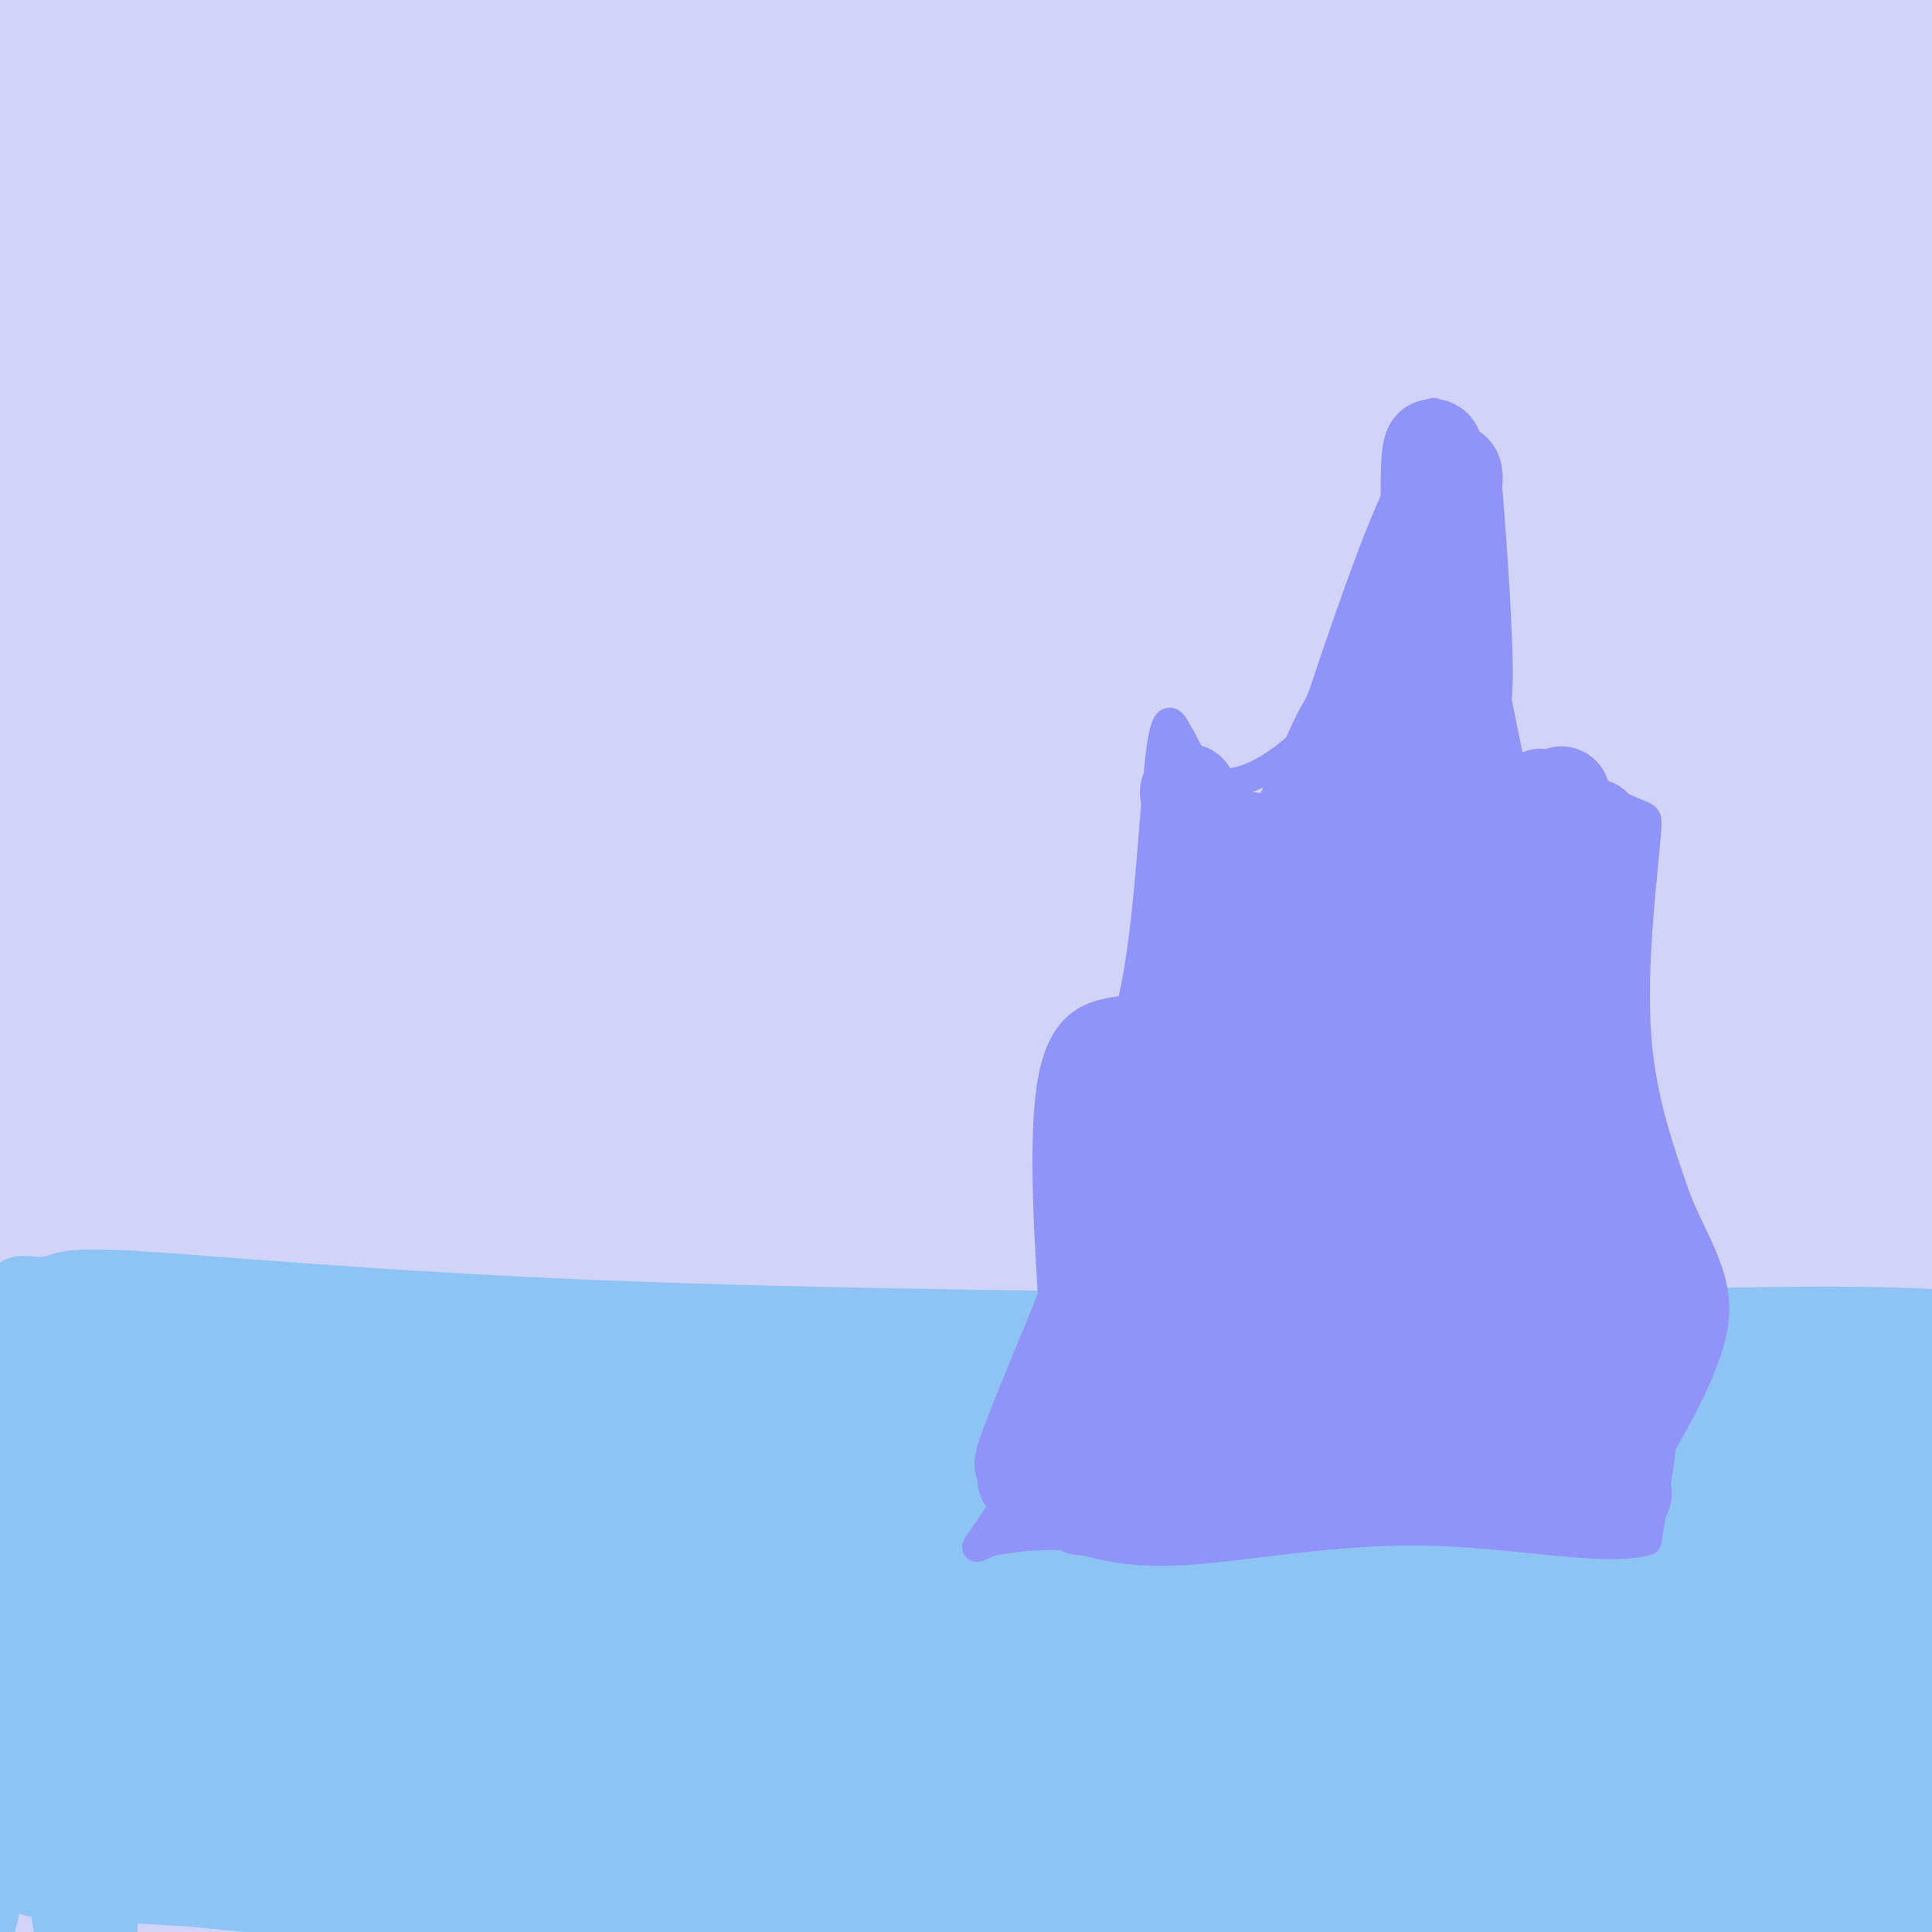 <svg viewBox='0 0 400 400' version='1.1' xmlns='http://www.w3.org/2000/svg' xmlns:xlink='http://www.w3.org/1999/xlink'><g fill='none' stroke='#D2D3F9' stroke-width='28' stroke-linecap='round' stroke-linejoin='round'><path d='M31,339c-1.952,1.768 -3.903,3.536 -14,3c-10.097,-0.536 -28.338,-3.376 -36,-4c-7.662,-0.624 -4.743,0.967 6,7c10.743,6.033 29.310,16.509 53,28c23.690,11.491 52.504,23.997 69,31c16.496,7.003 20.673,8.501 -12,2c-32.673,-6.501 -102.195,-21.002 -113,-19c-10.805,2.002 37.106,20.508 61,29c23.894,8.492 23.770,6.972 39,10c15.230,3.028 45.814,10.606 21,1c-24.814,-9.606 -105.027,-36.394 -128,-42c-22.973,-5.606 11.293,9.970 32,19c20.707,9.030 27.853,11.515 35,14'/><path d='M44,418c22.030,7.027 59.606,17.595 60,17c0.394,-0.595 -36.395,-12.353 -60,-21c-23.605,-8.647 -34.026,-14.183 -58,-26c-23.974,-11.817 -61.501,-29.913 -26,-18c35.501,11.913 144.028,53.837 195,73c50.972,19.163 44.387,15.566 19,4c-25.387,-11.566 -69.575,-31.101 -97,-44c-27.425,-12.899 -38.085,-19.161 -52,-28c-13.915,-8.839 -31.085,-20.255 -44,-30c-12.915,-9.745 -21.575,-17.818 -25,-22c-3.425,-4.182 -1.614,-4.472 -3,-7c-1.386,-2.528 -5.967,-7.294 37,15c42.967,22.294 133.484,71.647 224,121'/><path d='M214,452c1.462,2.636 -106.882,-51.276 -166,-85c-59.118,-33.724 -69.008,-47.262 -79,-59c-9.992,-11.738 -20.085,-21.676 -24,-28c-3.915,-6.324 -1.651,-9.035 2,-10c3.651,-0.965 8.688,-0.184 26,11c17.312,11.184 46.900,32.772 113,68c66.100,35.228 168.713,84.098 174,89c5.287,4.902 -86.751,-34.164 -135,-56c-48.249,-21.836 -52.709,-26.444 -67,-37c-14.291,-10.556 -38.411,-27.062 -57,-42c-18.589,-14.938 -31.645,-28.309 -38,-37c-6.355,-8.691 -6.010,-12.702 -14,-22c-7.990,-9.298 -24.317,-23.884 10,-2c34.317,21.884 119.278,80.238 193,123c73.722,42.762 136.206,69.932 148,76c11.794,6.068 -27.103,-8.966 -66,-24'/><path d='M234,417c-35.292,-15.929 -90.523,-43.750 -133,-71c-42.477,-27.250 -72.201,-53.928 -93,-74c-20.799,-20.072 -32.674,-33.537 -41,-45c-8.326,-11.463 -13.104,-20.924 -18,-29c-4.896,-8.076 -9.910,-14.767 3,-5c12.910,9.767 43.745,35.991 83,65c39.255,29.009 86.930,60.804 114,79c27.070,18.196 33.535,22.794 72,40c38.465,17.206 108.930,47.021 114,51c5.070,3.979 -55.256,-17.877 -92,-32c-36.744,-14.123 -49.905,-20.512 -72,-33c-22.095,-12.488 -53.124,-31.074 -79,-48c-25.876,-16.926 -46.600,-32.191 -72,-57c-25.400,-24.809 -55.476,-59.161 -68,-77c-12.524,-17.839 -7.496,-19.166 -8,-23c-0.504,-3.834 -6.538,-10.177 16,10c22.538,20.177 73.649,66.872 110,97c36.351,30.128 57.941,43.688 80,58c22.059,14.312 44.588,29.375 79,47c34.412,17.625 80.706,37.813 127,58'/><path d='M91,250c0.000,0.000 -19.000,-1.000 -19,-1'/><path d='M94,302c-1.618,1.267 -3.236,2.534 -11,-3c-7.764,-5.534 -21.674,-17.869 -33,-31c-11.326,-13.131 -20.069,-27.057 -25,-36c-4.931,-8.943 -6.052,-12.902 -7,-17c-0.948,-4.098 -1.724,-8.335 6,-6c7.724,2.335 23.947,11.241 55,33c31.053,21.759 76.937,56.369 99,73c22.063,16.631 20.306,15.282 26,21c5.694,5.718 18.839,18.502 17,20c-1.839,1.498 -18.663,-8.289 -42,-25c-23.337,-16.711 -53.189,-40.344 -75,-60c-21.811,-19.656 -35.582,-35.334 -50,-53c-14.418,-17.666 -29.484,-37.322 -35,-48c-5.516,-10.678 -1.482,-12.380 -15,-31c-13.518,-18.620 -44.586,-54.158 2,-7c46.586,47.158 170.827,177.011 227,238c56.173,60.989 44.277,53.112 39,51c-5.277,-2.112 -3.936,1.539 -9,0c-5.064,-1.539 -16.532,-8.270 -28,-15'/><path d='M235,406c-12.383,-7.432 -29.339,-18.511 -48,-33c-18.661,-14.489 -39.027,-32.386 -58,-50c-18.973,-17.614 -36.554,-34.944 -57,-61c-20.446,-26.056 -43.757,-60.839 -60,-90c-16.243,-29.161 -25.417,-52.701 -27,-61c-1.583,-8.299 4.425,-1.359 6,0c1.575,1.359 -1.285,-2.864 19,22c20.285,24.864 63.714,78.813 86,107c22.286,28.187 23.429,30.611 29,42c5.571,11.389 15.570,31.742 18,40c2.430,8.258 -2.709,4.420 -15,-9c-12.291,-13.420 -31.735,-36.420 -47,-58c-15.265,-21.580 -26.351,-41.738 -36,-62c-9.649,-20.262 -17.861,-40.628 -24,-58c-6.139,-17.372 -10.204,-31.751 -9,-32c1.204,-0.249 7.677,13.631 14,30c6.323,16.369 12.496,35.228 21,68c8.504,32.772 19.340,79.459 22,95c2.660,15.541 -2.855,-0.063 -7,-10c-4.145,-9.937 -6.918,-14.206 -13,-39c-6.082,-24.794 -15.472,-70.113 -20,-103c-4.528,-32.887 -4.193,-53.341 -3,-72c1.193,-18.659 3.244,-35.524 6,-45c2.756,-9.476 6.216,-11.565 9,-7c2.784,4.565 4.892,15.782 7,27'/><path d='M48,47c2.279,48.487 4.476,156.203 5,205c0.524,48.797 -0.624,38.675 -2,38c-1.376,-0.675 -2.978,8.099 -5,5c-2.022,-3.099 -4.463,-18.069 -7,-33c-2.537,-14.931 -5.170,-29.824 -5,-66c0.170,-36.176 3.144,-93.636 8,-132c4.856,-38.364 11.594,-57.631 18,-76c6.406,-18.369 12.481,-35.841 16,-42c3.519,-6.159 4.482,-1.004 6,0c1.518,1.004 3.590,-2.142 -4,40c-7.590,42.142 -24.844,129.571 -35,193c-10.156,63.429 -13.215,102.856 -14,109c-0.785,6.144 0.703,-20.997 2,-51c1.297,-30.003 2.401,-62.869 16,-133c13.599,-70.131 39.693,-177.526 43,-204c3.307,-26.474 -16.172,27.972 -33,79c-16.828,51.028 -31.005,98.636 -40,130c-8.995,31.364 -12.806,46.483 -18,83c-5.194,36.517 -11.770,94.434 -8,78c3.770,-16.434 17.885,-107.217 32,-198'/><path d='M23,72c7.171,-45.518 9.098,-60.313 11,-78c1.902,-17.687 3.779,-38.267 4,-48c0.221,-9.733 -1.214,-8.619 -4,-4c-2.786,4.619 -6.922,12.743 -14,39c-7.078,26.257 -17.098,70.647 -23,103c-5.902,32.353 -7.685,52.669 -9,73c-1.315,20.331 -2.162,40.677 -2,55c0.162,14.323 1.332,22.623 4,22c2.668,-0.623 6.832,-10.170 12,-58c5.168,-47.830 11.339,-133.944 14,-178c2.661,-44.056 1.810,-46.054 1,-53c-0.810,-6.946 -1.580,-18.841 -4,-21c-2.420,-2.159 -6.490,5.417 -11,18c-4.510,12.583 -9.461,30.174 -14,48c-4.539,17.826 -8.666,35.887 -11,67c-2.334,31.113 -2.877,75.276 -2,102c0.877,26.724 3.172,36.008 6,44c2.828,7.992 6.189,14.693 9,15c2.811,0.307 5.074,-5.780 7,-14c1.926,-8.220 3.517,-18.575 5,-38c1.483,-19.425 2.857,-47.922 3,-90c0.143,-42.078 -0.947,-97.736 -2,-126c-1.053,-28.264 -2.070,-29.133 -4,-29c-1.930,0.133 -4.774,1.268 -8,7c-3.226,5.732 -6.834,16.062 -12,44c-5.166,27.938 -11.891,73.483 -15,106c-3.109,32.517 -2.603,52.005 -1,70c1.603,17.995 4.301,34.498 7,51'/><path d='M-30,199c3.102,13.767 7.359,22.684 14,20c6.641,-2.684 15.668,-16.971 18,-13c2.332,3.971 -2.029,26.199 25,-47c27.029,-73.199 85.449,-241.825 93,-271c7.551,-29.175 -35.766,81.101 -58,142c-22.234,60.899 -23.383,72.423 -29,95c-5.617,22.577 -15.702,56.209 -22,83c-6.298,26.791 -8.810,46.741 -9,57c-0.190,10.259 1.943,10.827 2,19c0.057,8.173 -1.960,23.949 13,-21c14.960,-44.949 46.897,-150.624 64,-207c17.103,-56.376 19.371,-63.451 35,-95c15.629,-31.549 44.618,-87.570 41,-79c-3.618,8.570 -39.843,81.732 -62,133c-22.157,51.268 -30.246,80.643 -38,107c-7.754,26.357 -15.172,49.695 -28,98c-12.828,48.305 -31.067,121.577 -19,87c12.067,-34.577 54.441,-177.001 78,-251c23.559,-73.999 28.303,-79.571 38,-97c9.697,-17.429 24.349,-46.714 39,-76'/><path d='M165,-117c-7.078,14.955 -44.272,90.341 -67,142c-22.728,51.659 -30.991,79.589 -39,105c-8.009,25.411 -15.766,48.302 -29,96c-13.234,47.698 -31.946,120.203 -17,83c14.946,-37.203 63.551,-184.115 90,-258c26.449,-73.885 30.741,-74.745 44,-95c13.259,-20.255 35.484,-59.906 42,-73c6.516,-13.094 -2.679,0.371 -21,31c-18.321,30.629 -45.768,78.424 -66,119c-20.232,40.576 -33.247,73.935 -46,110c-12.753,36.065 -25.243,74.838 -32,100c-6.757,25.162 -7.780,36.714 -15,64c-7.220,27.286 -20.635,70.307 3,14c23.635,-56.307 84.321,-211.940 116,-289c31.679,-77.060 34.349,-75.547 47,-93c12.651,-17.453 35.281,-53.873 33,-52c-2.281,1.873 -29.473,42.040 -50,77c-20.527,34.960 -34.389,64.712 -50,101c-15.611,36.288 -32.970,79.110 -47,117c-14.030,37.890 -24.730,70.847 -32,96c-7.270,25.153 -11.111,42.503 -13,54c-1.889,11.497 -1.825,17.142 6,2c7.825,-15.142 23.413,-51.071 39,-87'/><path d='M61,247c13.341,-31.247 27.193,-65.863 44,-104c16.807,-38.137 36.567,-79.793 56,-116c19.433,-36.207 38.537,-66.964 55,-91c16.463,-24.036 30.283,-41.352 34,-47c3.717,-5.648 -2.671,0.372 -15,14c-12.329,13.628 -30.601,34.866 -51,65c-20.399,30.134 -42.925,69.165 -64,111c-21.075,41.835 -40.697,86.473 -57,129c-16.303,42.527 -29.286,82.945 -38,114c-8.714,31.055 -13.159,52.749 -16,70c-2.841,17.251 -4.078,30.058 13,-7c17.078,-37.058 52.473,-123.982 78,-184c25.527,-60.018 41.188,-93.132 62,-131c20.812,-37.868 46.777,-80.490 69,-111c22.223,-30.510 40.706,-48.906 56,-62c15.294,-13.094 27.400,-20.884 24,-19c-3.400,1.884 -22.304,13.444 -43,32c-20.696,18.556 -43.183,44.109 -67,79c-23.817,34.891 -48.965,79.121 -72,126c-23.035,46.879 -43.958,96.405 -58,134c-14.042,37.595 -21.202,63.257 -33,101c-11.798,37.743 -28.235,87.567 -4,45c24.235,-42.567 89.140,-177.525 128,-255c38.860,-77.475 51.674,-97.468 70,-124c18.326,-26.532 42.165,-59.605 67,-89c24.835,-29.395 50.667,-55.113 45,-49c-5.667,6.113 -42.834,44.056 -80,82'/><path d='M264,-40c-25.907,31.780 -50.674,70.230 -74,109c-23.326,38.770 -45.212,77.861 -70,134c-24.788,56.139 -52.480,129.327 -65,167c-12.520,37.673 -9.870,39.832 -11,48c-1.130,8.168 -6.041,22.345 11,-12c17.041,-34.345 56.032,-117.212 82,-172c25.968,-54.788 38.911,-81.499 70,-130c31.089,-48.501 80.323,-118.794 118,-162c37.677,-43.206 63.795,-59.325 68,-62c4.205,-2.675 -13.505,8.095 -35,26c-21.495,17.905 -46.774,42.945 -72,71c-25.226,28.055 -50.397,59.126 -86,117c-35.603,57.874 -81.638,142.550 -106,191c-24.362,48.450 -27.050,60.674 -37,85c-9.950,24.326 -27.161,60.754 -8,28c19.161,-32.754 74.693,-134.690 124,-215c49.307,-80.310 92.388,-138.994 125,-179c32.612,-40.006 54.753,-61.334 78,-82c23.247,-20.666 47.598,-40.670 45,-38c-2.598,2.670 -32.145,28.013 -57,49c-24.855,20.987 -45.020,37.618 -83,87c-37.980,49.382 -93.776,131.514 -128,188c-34.224,56.486 -46.874,87.326 -59,117c-12.126,29.674 -23.726,58.181 -29,75c-5.274,16.819 -4.221,21.948 2,14c6.221,-7.948 17.611,-28.974 29,-50'/><path d='M96,364c11.467,-20.163 25.636,-45.572 54,-95c28.364,-49.428 70.924,-122.875 123,-189c52.076,-66.125 113.670,-124.929 143,-152c29.330,-27.071 26.398,-22.409 37,-27c10.602,-4.591 34.738,-18.434 42,-23c7.262,-4.566 -2.350,0.146 -14,3c-11.650,2.854 -25.337,3.849 -63,33c-37.663,29.151 -99.301,86.456 -142,135c-42.699,48.544 -66.460,88.326 -91,131c-24.540,42.674 -49.859,88.239 -66,121c-16.141,32.761 -23.102,52.716 -33,76c-9.898,23.284 -22.731,49.896 -1,18c21.731,-31.896 78.025,-122.299 117,-182c38.975,-59.701 60.630,-88.702 90,-125c29.370,-36.298 66.455,-79.895 101,-113c34.545,-33.105 66.549,-55.717 89,-70c22.451,-14.283 35.349,-20.236 42,-25c6.651,-4.764 7.055,-8.338 -21,8c-28.055,16.338 -84.569,52.587 -129,90c-44.431,37.413 -76.778,75.988 -111,119c-34.222,43.012 -70.319,90.460 -99,133c-28.681,42.540 -49.948,80.172 -64,107c-14.052,26.828 -20.890,42.852 -23,52c-2.110,9.148 0.510,11.422 36,-34c35.490,-45.422 103.852,-138.538 151,-199c47.148,-60.462 73.081,-88.268 105,-120c31.919,-31.732 69.824,-67.389 102,-93c32.176,-25.611 58.622,-41.174 70,-49c11.378,-7.826 7.689,-7.913 4,-8'/><path d='M545,-114c-10.327,5.705 -38.146,23.969 -64,40c-25.854,16.031 -49.745,29.830 -99,81c-49.255,51.170 -123.874,139.709 -160,184c-36.126,44.291 -33.758,44.332 -45,64c-11.242,19.668 -36.095,58.962 -62,104c-25.905,45.038 -52.862,95.819 -20,55c32.862,-40.819 125.542,-173.240 183,-250c57.458,-76.760 79.694,-97.859 111,-127c31.306,-29.141 71.681,-66.323 111,-96c39.319,-29.677 77.580,-51.850 90,-60c12.420,-8.150 -1.002,-2.277 -20,8c-18.998,10.277 -43.572,24.957 -75,48c-31.428,23.043 -69.709,54.450 -110,94c-40.291,39.550 -82.593,87.243 -120,133c-37.407,45.757 -69.919,89.577 -100,139c-30.081,49.423 -57.731,104.447 -74,137c-16.269,32.553 -21.156,42.633 1,12c22.156,-30.633 71.356,-101.980 106,-151c34.644,-49.020 54.731,-75.713 97,-123c42.269,-47.287 106.718,-115.167 171,-172c64.282,-56.833 128.396,-102.620 128,-101c-0.396,1.620 -65.302,50.647 -109,85c-43.698,34.353 -66.187,54.033 -115,108c-48.813,53.967 -123.950,142.222 -169,200c-45.050,57.778 -60.014,85.079 -71,106c-10.986,20.921 -17.993,35.460 -25,50'/><path d='M105,454c-10.786,17.200 -25.252,35.199 16,-15c41.252,-50.199 138.222,-168.595 192,-233c53.778,-64.405 64.366,-74.819 111,-116c46.634,-41.181 129.316,-113.130 143,-126c13.684,-12.870 -41.629,33.338 -79,64c-37.371,30.662 -56.799,45.778 -103,94c-46.201,48.222 -119.177,129.551 -164,184c-44.823,54.449 -61.495,82.019 -73,103c-11.505,20.981 -17.843,35.374 -29,53c-11.157,17.626 -27.133,38.483 10,-7c37.133,-45.483 127.374,-157.308 178,-219c50.626,-61.692 61.637,-73.250 108,-114c46.363,-40.750 128.079,-110.690 152,-132c23.921,-21.310 -9.954,6.010 -55,46c-45.046,39.990 -101.265,92.649 -145,136c-43.735,43.351 -74.987,77.393 -106,116c-31.013,38.607 -61.786,81.779 -81,110c-19.214,28.221 -26.870,41.490 -46,71c-19.130,29.510 -49.736,75.260 -8,27c41.736,-48.260 155.814,-190.532 219,-266c63.186,-75.468 75.482,-84.134 100,-104c24.518,-19.866 61.259,-50.933 98,-82'/><path d='M543,44c-16.185,15.463 -105.649,95.121 -156,143c-50.351,47.879 -61.591,63.980 -102,116c-40.409,52.020 -109.989,139.959 -139,178c-29.011,38.041 -17.455,26.185 -13,23c4.455,-3.185 1.809,2.300 20,-15c18.191,-17.300 57.221,-57.384 92,-96c34.779,-38.616 65.308,-75.763 93,-108c27.692,-32.237 52.548,-59.565 97,-102c44.452,-42.435 108.498,-99.977 98,-91c-10.498,8.977 -95.542,84.471 -143,130c-47.458,45.529 -57.330,61.091 -99,112c-41.670,50.909 -115.137,137.166 -141,170c-25.863,32.834 -4.123,12.245 23,-13c27.123,-25.245 59.630,-55.145 91,-88c31.370,-32.855 61.605,-68.666 89,-99c27.395,-30.334 51.951,-55.193 93,-92c41.049,-36.807 98.590,-85.563 86,-73c-12.590,12.563 -95.311,86.447 -156,146c-60.689,59.553 -99.344,104.777 -138,150'/><path d='M347,377c28.692,-33.149 57.384,-66.298 71,-82c13.616,-15.702 12.155,-13.956 0,-4c-12.155,9.956 -35.003,28.123 -57,48c-21.997,19.877 -43.141,41.464 -64,64c-20.859,22.536 -41.431,46.020 -46,53c-4.569,6.980 6.866,-2.546 5,0c-1.866,2.546 -17.032,17.162 23,-22c40.032,-39.162 135.264,-132.102 162,-162c26.736,-29.898 -15.022,3.247 -68,55c-52.978,51.753 -117.174,122.114 -125,130c-7.826,7.886 40.718,-46.705 76,-84c35.282,-37.295 57.302,-57.296 71,-69c13.698,-11.704 19.072,-15.113 29,-24c9.928,-8.887 24.408,-23.254 6,-1c-18.408,22.254 -69.704,81.127 -121,140'/><path d='M309,419c-26.238,31.025 -31.333,38.586 -28,35c3.333,-3.586 15.093,-18.320 60,-65c44.907,-46.680 122.962,-125.308 118,-115c-4.962,10.308 -92.941,109.550 -132,155c-39.059,45.450 -29.199,37.108 -25,35c4.199,-2.108 2.735,2.018 41,-39c38.265,-41.018 116.258,-127.181 120,-130c3.742,-2.819 -66.767,77.707 -98,114c-31.233,36.293 -23.189,28.352 -24,31c-0.811,2.648 -10.475,15.885 -8,17c2.475,1.115 17.089,-9.892 40,-32c22.911,-22.108 54.117,-55.317 55,-55c0.883,0.317 -28.559,34.158 -58,68'/><path d='M370,438c-18.321,22.420 -35.123,44.469 -27,29c8.123,-15.469 41.172,-68.457 61,-105c19.828,-36.543 26.435,-56.640 35,-92c8.565,-35.360 19.088,-85.981 24,-110c4.912,-24.019 4.211,-21.436 3,-28c-1.211,-6.564 -2.933,-22.274 -6,-28c-3.067,-5.726 -7.478,-1.466 -7,-4c0.478,-2.534 5.844,-11.862 -13,5c-18.844,16.862 -61.899,59.913 -80,77c-18.101,17.087 -11.249,8.208 -8,2c3.249,-6.208 2.896,-9.746 8,-20c5.104,-10.254 15.664,-27.225 43,-63c27.336,-35.775 71.446,-90.354 84,-108c12.554,-17.646 -6.450,1.641 -36,36c-29.550,34.359 -69.648,83.789 -91,112c-21.352,28.211 -23.958,35.203 -21,34c2.958,-1.203 11.479,-10.602 20,-20'/><path d='M359,155c25.273,-25.944 78.457,-80.803 110,-109c31.543,-28.197 41.446,-29.731 57,-43c15.554,-13.269 36.758,-38.273 -9,17c-45.758,55.273 -158.479,190.825 -162,194c-3.521,3.175 102.159,-126.025 147,-182c44.841,-55.975 28.842,-38.724 22,-33c-6.842,5.724 -4.526,-0.079 -18,9c-13.474,9.079 -42.737,33.039 -72,57'/><path d='M360,122c6.337,-6.853 12.675,-13.705 25,-29c12.325,-15.295 30.639,-39.032 11,-21c-19.639,18.032 -77.230,77.835 -68,65c9.230,-12.835 85.283,-98.307 84,-98c-1.283,0.307 -79.901,86.391 -91,99c-11.099,12.609 45.319,-48.259 76,-81c30.681,-32.741 35.623,-37.355 23,-19c-12.623,18.355 -42.812,59.677 -73,101'/><path d='M347,139c0.500,5.500 38.250,-31.250 76,-68'/></g>
<g fill='none' stroke='#8DC4F4' stroke-width='20' stroke-linecap='round' stroke-linejoin='round'><path d='M5,270c50.333,4.833 100.667,9.667 102,10c1.333,0.333 -46.333,-3.833 -94,-8'/><path d='M13,272c-15.027,-1.544 -5.595,-1.404 -2,-2c3.595,-0.596 1.352,-1.930 17,-1c15.648,0.930 49.185,4.123 95,6c45.815,1.877 103.907,2.439 162,3'/><path d='M285,278c48.869,-0.345 90.042,-2.708 117,-1c26.958,1.708 39.702,7.488 29,10c-10.702,2.512 -44.851,1.756 -79,1'/><path d='M352,288c-48.933,1.136 -131.767,3.475 -127,4c4.767,0.525 97.134,-0.765 145,-1c47.866,-0.235 51.232,0.587 26,3c-25.232,2.413 -79.063,6.419 -112,8c-32.937,1.581 -44.982,0.737 -62,-1c-17.018,-1.737 -39.009,-4.369 -61,-7'/><path d='M161,294c-22.034,-2.337 -46.619,-4.678 -27,-5c19.619,-0.322 83.440,1.375 80,2c-3.440,0.625 -74.143,0.179 -114,0c-39.857,-0.179 -48.869,-0.089 -22,-1c26.869,-0.911 89.619,-2.822 109,-2c19.381,0.822 -4.605,4.378 -39,4c-34.395,-0.378 -79.197,-4.689 -124,-9'/><path d='M24,283c-0.541,-1.632 60.107,-1.213 71,-1c10.893,0.213 -27.970,0.221 -60,-2c-32.030,-2.221 -57.226,-6.670 -43,-6c14.226,0.670 67.875,6.458 91,10c23.125,3.542 15.726,4.838 -17,2c-32.726,-2.838 -90.779,-9.811 -87,-8c3.779,1.811 69.389,12.405 135,23'/><path d='M114,301c-11.935,1.991 -109.274,-4.532 -143,-6c-33.726,-1.468 -3.841,2.120 18,6c21.841,3.880 35.637,8.053 72,9c36.363,0.947 95.294,-1.332 108,-1c12.706,0.332 -20.811,3.276 -46,5c-25.189,1.724 -42.050,2.227 -74,-2c-31.950,-4.227 -78.989,-13.185 -76,-13c2.989,0.185 56.007,9.514 117,15c60.993,5.486 129.960,7.131 120,10c-9.960,2.869 -98.846,6.963 -154,7c-55.154,0.037 -76.577,-3.981 -98,-8'/><path d='M-42,323c-17.833,-1.667 -13.417,-1.833 -9,-2'/><path d='M50,354c-9.463,-15.175 -18.927,-30.351 -20,-34c-1.073,-3.649 6.243,4.228 11,15c4.757,10.772 6.955,24.439 7,31c0.045,6.561 -2.063,6.016 -4,6c-1.937,-0.016 -3.702,0.495 -6,-1c-2.298,-1.495 -5.127,-4.997 -9,-9c-3.873,-4.003 -8.789,-8.506 -14,-30c-5.211,-21.494 -10.717,-59.978 -10,-45c0.717,14.978 7.656,83.417 11,106c3.344,22.583 3.093,-0.689 1,-30c-2.093,-29.311 -6.026,-64.660 -10,-64c-3.974,0.660 -7.987,37.330 -12,74'/><path d='M-5,373c-2.429,20.536 -2.500,34.876 -1,10c1.500,-24.876 4.573,-88.968 3,-95c-1.573,-6.032 -7.790,45.996 -10,75c-2.210,29.004 -0.413,34.985 2,37c2.413,2.015 5.441,0.065 6,-14c0.559,-14.065 -1.351,-40.243 -2,-47c-0.649,-6.757 -0.039,5.909 4,16c4.039,10.091 11.506,17.608 27,23c15.494,5.392 39.016,8.657 51,10c11.984,1.343 12.429,0.762 17,-1c4.571,-1.762 13.269,-4.705 17,-7c3.731,-2.295 2.495,-3.941 -4,-5c-6.495,-1.059 -18.247,-1.529 -30,-2'/><path d='M75,373c-22.129,-1.362 -62.452,-3.765 -67,-5c-4.548,-1.235 26.678,-1.300 72,2c45.322,3.300 104.739,9.966 114,11c9.261,1.034 -31.635,-3.564 -65,-9c-33.365,-5.436 -59.199,-11.711 -75,-16c-15.801,-4.289 -21.571,-6.592 -26,-9c-4.429,-2.408 -7.518,-4.922 -13,-7c-5.482,-2.078 -13.356,-3.722 -2,-5c11.356,-1.278 41.942,-2.190 88,4c46.058,6.190 107.588,19.483 117,23c9.412,3.517 -33.294,-2.741 -76,-9'/><path d='M142,353c-31.273,-4.865 -71.457,-12.527 -95,-19c-23.543,-6.473 -30.445,-11.755 -34,-15c-3.555,-3.245 -3.762,-4.452 3,-5c6.762,-0.548 20.494,-0.438 50,3c29.506,3.438 74.787,10.202 117,18c42.213,7.798 81.357,16.628 91,21c9.643,4.372 -10.215,4.284 -49,1c-38.785,-3.284 -96.496,-9.764 -130,-16c-33.504,-6.236 -42.800,-12.228 -51,-17c-8.200,-4.772 -15.305,-8.323 -17,-11c-1.695,-2.677 2.020,-4.480 2,-7c-0.020,-2.520 -3.775,-5.755 54,1c57.775,6.755 177.078,23.502 219,31c41.922,7.498 6.461,5.749 -29,4'/><path d='M273,342c-22.967,0.763 -65.884,0.671 -90,0c-24.116,-0.671 -29.430,-1.921 -40,-4c-10.570,-2.079 -26.395,-4.987 -39,-8c-12.605,-3.013 -21.989,-6.133 -29,-11c-7.011,-4.867 -11.649,-11.483 -12,-15c-0.351,-3.517 3.585,-3.937 21,-3c17.415,0.937 48.310,3.229 77,7c28.690,3.771 55.173,9.021 76,15c20.827,5.979 35.996,12.686 42,16c6.004,3.314 2.843,3.233 -4,5c-6.843,1.767 -17.368,5.381 -45,6c-27.632,0.619 -72.369,-1.757 -96,-4c-23.631,-2.243 -26.154,-4.351 -32,-7c-5.846,-2.649 -15.013,-5.837 -20,-9c-4.987,-3.163 -5.794,-6.301 -7,-9c-1.206,-2.699 -2.810,-4.958 5,-7c7.810,-2.042 25.036,-3.865 34,-5c8.964,-1.135 9.667,-1.580 37,1c27.333,2.580 81.295,8.186 105,11c23.705,2.814 17.151,2.834 18,4c0.849,1.166 9.100,3.476 7,6c-2.100,2.524 -14.550,5.262 -27,8'/><path d='M254,339c-15.460,2.566 -40.611,4.979 -63,5c-22.389,0.021 -42.017,-2.352 -56,-5c-13.983,-2.648 -22.322,-5.570 -30,-9c-7.678,-3.430 -14.696,-7.367 -19,-11c-4.304,-3.633 -5.895,-6.961 -5,-10c0.895,-3.039 4.277,-5.788 6,-8c1.723,-2.212 1.786,-3.887 19,-4c17.214,-0.113 51.578,1.335 76,4c24.422,2.665 38.901,6.546 47,9c8.099,2.454 9.817,3.482 13,6c3.183,2.518 7.829,6.526 7,10c-0.829,3.474 -7.135,6.413 -11,8c-3.865,1.587 -5.288,1.821 -15,3c-9.712,1.179 -27.711,3.304 -48,0c-20.289,-3.304 -42.867,-12.037 -53,-17c-10.133,-4.963 -7.823,-6.157 -7,-8c0.823,-1.843 0.157,-4.336 1,-6c0.843,-1.664 3.196,-2.501 13,-3c9.804,-0.499 27.061,-0.661 49,2c21.939,2.661 48.561,8.146 61,11c12.439,2.854 10.695,3.076 11,4c0.305,0.924 2.659,2.550 3,4c0.341,1.450 -1.329,2.725 -3,4'/><path d='M250,328c-9.914,2.267 -33.200,5.933 -46,8c-12.800,2.067 -15.115,2.533 -30,0c-14.885,-2.533 -42.339,-8.065 -56,-12c-13.661,-3.935 -13.528,-6.273 -16,-9c-2.472,-2.727 -7.550,-5.842 -7,-9c0.550,-3.158 6.729,-6.358 12,-8c5.271,-1.642 9.635,-1.725 22,-1c12.365,0.725 32.731,2.259 54,5c21.269,2.741 43.442,6.690 50,10c6.558,3.310 -2.499,5.980 -18,7c-15.501,1.020 -37.446,0.389 -56,-2c-18.554,-2.389 -33.715,-6.537 -43,-10c-9.285,-3.463 -12.692,-6.240 -11,-8c1.692,-1.760 8.483,-2.503 27,0c18.517,2.503 48.758,8.251 79,14'/><path d='M211,313c0.942,1.662 -36.204,-1.183 -54,-3c-17.796,-1.817 -16.243,-2.606 -20,-5c-3.757,-2.394 -12.825,-6.393 -18,-9c-5.175,-2.607 -6.456,-3.820 -4,-6c2.456,-2.180 8.651,-5.325 11,-7c2.349,-1.675 0.853,-1.878 14,-1c13.147,0.878 40.938,2.839 58,5c17.062,2.161 23.395,4.524 16,7c-7.395,2.476 -28.518,5.066 -46,6c-17.482,0.934 -31.322,0.213 -50,-2c-18.678,-2.213 -42.194,-5.918 -30,-7c12.194,-1.082 60.097,0.459 108,2'/><path d='M196,293c18.952,-0.131 12.333,-1.458 4,0c-8.333,1.458 -18.381,5.702 -34,7c-15.619,1.298 -36.810,-0.351 -58,-2'/><path d='M146,335c-5.802,-0.095 -11.604,-0.189 -25,-2c-13.396,-1.811 -34.386,-5.338 -19,-6c15.386,-0.662 67.150,1.543 100,4c32.850,2.457 46.788,5.167 49,7c2.212,1.833 -7.301,2.787 -22,3c-14.699,0.213 -34.583,-0.317 -57,-3c-22.417,-2.683 -47.367,-7.521 -61,-12c-13.633,-4.479 -15.949,-8.601 -17,-11c-1.051,-2.399 -0.837,-3.077 7,-4c7.837,-0.923 23.296,-2.093 57,-1c33.704,1.093 85.651,4.448 111,7c25.349,2.552 24.100,4.301 20,6c-4.100,1.699 -11.050,3.350 -18,5'/><path d='M271,328c-17.747,1.699 -53.114,3.447 -82,2c-28.886,-1.447 -51.292,-6.088 -74,-10c-22.708,-3.912 -45.719,-7.095 -19,-8c26.719,-0.905 103.169,0.469 144,3c40.831,2.531 46.042,6.221 45,9c-1.042,2.779 -8.338,4.647 -16,6c-7.662,1.353 -15.689,2.191 -34,2c-18.311,-0.191 -46.905,-1.411 -64,-3c-17.095,-1.589 -22.691,-3.545 -29,-6c-6.309,-2.455 -13.330,-5.407 -18,-8c-4.670,-2.593 -6.988,-4.827 -6,-7c0.988,-2.173 5.282,-4.284 7,-6c1.718,-1.716 0.860,-3.037 19,-4c18.140,-0.963 55.278,-1.567 83,0c27.722,1.567 46.029,5.307 56,8c9.971,2.693 11.608,4.340 14,6c2.392,1.660 5.541,3.331 5,6c-0.541,2.669 -4.770,6.334 -9,10'/><path d='M293,328c-2.242,2.550 -3.347,3.923 -18,6c-14.653,2.077 -42.854,4.856 -60,6c-17.146,1.144 -23.236,0.652 -36,-2c-12.764,-2.652 -32.200,-7.465 -42,-11c-9.800,-3.535 -9.962,-5.793 -11,-8c-1.038,-2.207 -2.951,-4.363 4,-7c6.951,-2.637 22.767,-5.756 48,-7c25.233,-1.244 59.884,-0.612 82,1c22.116,1.612 31.698,4.205 37,6c5.302,1.795 6.323,2.792 6,4c-0.323,1.208 -1.992,2.626 -1,4c0.992,1.374 4.645,2.704 -10,4c-14.645,1.296 -47.588,2.558 -66,3c-18.412,0.442 -22.292,0.062 -36,-3c-13.708,-3.062 -37.243,-8.808 -47,-12c-9.757,-3.192 -5.736,-3.832 0,-5c5.736,-1.168 13.188,-2.866 28,-4c14.812,-1.134 36.986,-1.704 68,0c31.014,1.704 70.870,5.684 90,9c19.130,3.316 17.535,5.970 18,8c0.465,2.030 2.990,3.437 3,5c0.010,1.563 -2.495,3.281 -5,5'/><path d='M345,330c-6.601,2.454 -20.605,6.090 -41,8c-20.395,1.910 -47.181,2.095 -64,1c-16.819,-1.095 -23.669,-3.471 -29,-5c-5.331,-1.529 -9.141,-2.211 0,-4c9.141,-1.789 31.233,-4.686 50,-6c18.767,-1.314 34.209,-1.046 53,-1c18.791,0.046 40.932,-0.129 56,1c15.068,1.129 23.064,3.564 23,6c-0.064,2.436 -8.186,4.873 -23,7c-14.814,2.127 -36.318,3.942 -58,4c-21.682,0.058 -43.542,-1.643 -54,-3c-10.458,-1.357 -9.513,-2.370 -7,-4c2.513,-1.630 6.593,-3.877 21,-6c14.407,-2.123 39.139,-4.120 61,-5c21.861,-0.880 40.849,-0.642 51,0c10.151,0.642 11.463,1.688 14,3c2.537,1.312 6.298,2.892 5,5c-1.298,2.108 -7.657,4.745 -21,6c-13.343,1.255 -33.672,1.127 -54,1'/><path d='M328,338c-12.496,-0.386 -16.735,-1.849 -24,-4c-7.265,-2.151 -17.555,-4.988 -14,-9c3.555,-4.012 20.955,-9.200 30,-12c9.045,-2.800 9.736,-3.213 27,-3c17.264,0.213 51.100,1.051 66,3c14.900,1.949 10.864,5.009 10,7c-0.864,1.991 1.444,2.913 -2,5c-3.444,2.087 -12.639,5.339 -30,7c-17.361,1.661 -42.887,1.729 -73,2c-30.113,0.271 -64.814,0.743 -36,-3c28.814,-3.743 121.142,-11.700 142,-12c20.858,-0.300 -29.755,7.057 -67,11c-37.245,3.943 -61.123,4.471 -85,5'/><path d='M272,335c-24.770,0.750 -44.193,0.124 -23,-1c21.193,-1.124 83.004,-2.746 119,-2c35.996,0.746 46.176,3.859 44,7c-2.176,3.141 -16.708,6.308 -24,9c-7.292,2.692 -7.345,4.908 -47,7c-39.655,2.092 -118.912,4.060 -120,6c-1.088,1.940 75.993,3.851 123,7c47.007,3.149 63.940,7.535 62,10c-1.940,2.465 -22.753,3.010 -60,3c-37.247,-0.010 -90.928,-0.574 -127,-3c-36.072,-2.426 -54.536,-6.713 -73,-11'/><path d='M146,367c-20.835,-2.792 -36.422,-4.272 -10,-3c26.422,1.272 94.854,5.296 162,6c67.146,0.704 133.008,-1.914 121,-1c-12.008,0.914 -101.885,5.358 -154,5c-52.115,-0.358 -66.467,-5.519 -80,-9c-13.533,-3.481 -26.248,-5.284 -29,-7c-2.752,-1.716 4.458,-3.346 -1,-4c-5.458,-0.654 -23.585,-0.332 25,-1c48.585,-0.668 163.884,-2.325 212,-3c48.116,-0.675 29.051,-0.366 31,1c1.949,1.366 24.912,3.789 24,7c-0.912,3.211 -25.697,7.208 -42,9c-16.303,1.792 -24.122,1.377 -35,1c-10.878,-0.377 -24.813,-0.717 -38,-2c-13.187,-1.283 -25.625,-3.509 -35,-6c-9.375,-2.491 -15.688,-5.245 -22,-8'/><path d='M275,352c-5.401,-2.401 -7.905,-4.404 -4,-7c3.905,-2.596 14.219,-5.786 33,-8c18.781,-2.214 46.027,-3.451 69,-2c22.973,1.451 41.671,5.592 52,8c10.329,2.408 12.289,3.084 14,6c1.711,2.916 3.173,8.074 0,12c-3.173,3.926 -10.980,6.621 -16,9c-5.020,2.379 -7.253,4.444 -30,8c-22.747,3.556 -66.008,8.605 -91,11c-24.992,2.395 -31.716,2.138 -49,0c-17.284,-2.138 -45.128,-6.157 -59,-9c-13.872,-2.843 -13.773,-4.511 -15,-6c-1.227,-1.489 -3.779,-2.801 8,-3c11.779,-0.199 37.890,0.714 74,3c36.110,2.286 82.218,5.944 110,9c27.782,3.056 37.239,5.509 39,8c1.761,2.491 -4.175,5.018 -14,7c-9.825,1.982 -23.541,3.418 -51,5c-27.459,1.582 -68.662,3.311 -110,1c-41.338,-2.311 -82.811,-8.660 -104,-13c-21.189,-4.340 -22.095,-6.670 -23,-9'/><path d='M108,382c27.700,0.686 108.452,6.900 182,9c73.548,2.100 139.894,0.085 142,1c2.106,0.915 -60.026,4.761 -101,7c-40.974,2.239 -60.788,2.871 -98,-1c-37.212,-3.871 -91.822,-12.245 -139,-22c-47.178,-9.755 -86.925,-20.891 -70,-20c16.925,0.891 90.521,13.811 138,19c47.479,5.189 68.840,2.649 56,3c-12.840,0.351 -59.880,3.595 -117,0c-57.120,-3.595 -124.320,-14.027 -143,-16c-18.680,-1.973 11.160,4.514 41,11'/><path d='M-1,373c20.604,3.812 51.615,7.843 86,8c34.385,0.157 72.145,-3.560 79,-4c6.855,-0.440 -17.193,2.398 -63,0c-45.807,-2.398 -113.371,-10.030 -128,-11c-14.629,-0.970 23.677,4.723 49,7c25.323,2.277 37.661,1.139 50,0'/><path d='M121,366c-3.356,2.520 -6.712,5.039 -37,1c-30.288,-4.039 -87.509,-14.638 -70,-12c17.509,2.638 109.747,18.512 142,26c32.253,7.488 4.522,6.588 -41,4c-45.522,-2.588 -108.836,-6.865 -118,-7c-9.164,-0.135 35.822,3.871 76,5c40.178,1.129 75.548,-0.619 85,0c9.452,0.619 -7.014,3.605 -19,5c-11.986,1.395 -19.493,1.197 -27,1'/><path d='M112,389c-35.417,-0.667 -110.458,-2.833 -110,-3c0.458,-0.167 76.417,1.667 106,2c29.583,0.333 12.792,-0.833 -4,-2'/><path d='M94,367c1.057,2.213 2.115,4.425 -18,3c-20.115,-1.425 -61.401,-6.488 -43,-4c18.401,2.488 96.489,12.526 94,15c-2.489,2.474 -85.554,-2.615 -103,-1c-17.446,1.615 30.726,9.935 62,13c31.274,3.065 45.650,0.876 48,0c2.350,-0.876 -7.325,-0.438 -17,0'/><path d='M117,393c-34.144,-1.770 -111.005,-6.195 -109,-6c2.005,0.195 82.877,5.010 120,6c37.123,0.990 30.497,-1.846 17,-2c-13.497,-0.154 -33.865,2.373 -65,1c-31.135,-1.373 -73.036,-6.646 -64,-7c9.036,-0.354 69.010,4.212 104,5c34.990,0.788 44.997,-2.204 38,-4c-6.997,-1.796 -30.999,-2.398 -55,-3'/><path d='M103,383c-24.890,-2.239 -59.614,-6.338 -62,-6c-2.386,0.338 27.565,5.112 62,7c34.435,1.888 73.354,0.890 53,-3c-20.354,-3.890 -99.982,-10.672 -118,-11c-18.018,-0.328 25.572,5.796 62,8c36.428,2.204 65.694,0.487 58,-1c-7.694,-1.487 -52.347,-2.743 -97,-4'/><path d='M61,373c-22.642,-1.157 -30.746,-2.051 -29,-1c1.746,1.051 13.343,4.047 30,6c16.657,1.953 38.375,2.861 52,2c13.625,-0.861 19.155,-3.493 38,-5c18.845,-1.507 51.003,-1.891 16,-7c-35.003,-5.109 -137.166,-14.944 -143,-18c-5.834,-3.056 84.663,0.665 127,3c42.337,2.335 36.514,3.282 25,5c-11.514,1.718 -28.718,4.205 -47,4c-18.282,-0.205 -37.641,-3.103 -57,-6'/><path d='M73,356c-14.879,-2.456 -23.576,-5.596 -28,-8c-4.424,-2.404 -4.576,-4.070 -5,-6c-0.424,-1.930 -1.121,-4.123 9,-5c10.121,-0.877 31.061,-0.439 52,0'/><path d='M115,344c-1.309,1.550 -2.619,3.099 -8,4c-5.381,0.901 -14.835,1.152 -22,1c-7.165,-0.152 -12.042,-0.707 -16,-3c-3.958,-2.293 -6.998,-6.323 -9,-9c-2.002,-2.677 -2.967,-3.999 2,-5c4.967,-1.001 15.864,-1.680 25,-2c9.136,-0.320 16.509,-0.281 25,2c8.491,2.281 18.100,6.804 22,10c3.900,3.196 2.091,5.065 -9,9c-11.091,3.935 -31.464,9.938 -50,12c-18.536,2.062 -35.235,0.185 -51,-3c-15.765,-3.185 -30.597,-7.679 -29,-10c1.597,-2.321 19.622,-2.471 27,-3c7.378,-0.529 4.108,-1.437 32,2c27.892,3.437 86.946,11.218 146,19'/><path d='M200,368c24.957,3.908 14.349,4.177 10,5c-4.349,0.823 -2.438,2.199 -8,4c-5.562,1.801 -18.597,4.029 -31,3c-12.403,-1.029 -24.174,-5.313 -34,-7c-9.826,-1.687 -17.708,-0.778 -1,-4c16.708,-3.222 58.005,-10.576 92,-14c33.995,-3.424 60.690,-2.918 80,-2c19.310,0.918 31.237,2.247 21,3c-10.237,0.753 -42.639,0.929 -65,-1c-22.361,-1.929 -34.680,-5.965 -47,-10'/></g>
<g fill='none' stroke='#9094F9' stroke-width='6' stroke-linecap='round' stroke-linejoin='round'><path d='M219,284c-1.750,-24.250 -3.500,-48.500 -1,-61c2.500,-12.500 9.250,-13.250 16,-14'/><path d='M234,209c3.644,-13.244 4.756,-39.356 6,-51c1.244,-11.644 2.622,-8.822 4,-6'/><path d='M244,152c1.560,1.786 3.458,9.250 9,10c5.542,0.750 14.726,-5.214 21,-13c6.274,-7.786 9.637,-17.393 13,-27'/><path d='M287,122c3.756,-13.133 6.644,-32.467 9,-36c2.356,-3.533 4.178,8.733 6,21'/><path d='M302,107c3.828,17.250 10.400,49.875 13,63c2.600,13.125 1.230,6.749 2,2c0.770,-4.749 3.681,-7.871 8,-8c4.319,-0.129 10.048,2.734 13,4c2.952,1.266 3.129,0.933 3,3c-0.129,2.067 -0.565,6.533 -1,11'/><path d='M340,182c-0.733,7.844 -2.067,21.956 -1,34c1.067,12.044 4.533,22.022 8,32'/><path d='M347,248c3.556,9.022 8.444,15.578 8,24c-0.444,8.422 -6.222,18.711 -12,29'/><path d='M343,301c-1.511,2.911 0.711,-4.311 1,-3c0.289,1.311 -1.356,11.156 -3,21'/><path d='M341,319c-8.250,2.524 -27.375,-1.667 -46,-2c-18.625,-0.333 -36.750,3.190 -49,4c-12.250,0.810 -18.625,-1.095 -25,-3'/><path d='M221,318c-6.667,-0.333 -10.833,0.333 -15,1'/><path d='M206,319c-3.524,0.893 -4.833,2.625 -3,0c1.833,-2.625 6.810,-9.607 9,-15c2.190,-5.393 1.595,-9.196 1,-13'/><path d='M213,291c0.774,-6.142 2.210,-14.997 3,-12c0.790,2.997 0.933,17.844 1,16c0.067,-1.844 0.056,-20.381 0,-22c-0.056,-1.619 -0.159,13.680 0,17c0.159,3.320 0.579,-5.340 1,-14'/><path d='M218,276c0.155,4.560 0.042,22.958 0,19c-0.042,-3.958 -0.012,-30.274 0,-40c0.012,-9.726 0.006,-2.863 0,4'/></g>
<g fill='none' stroke='#9094F9' stroke-width='20' stroke-linecap='round' stroke-linejoin='round'><path d='M258,255c-1.980,-4.262 -3.960,-8.524 -5,-11c-1.040,-2.476 -1.140,-3.166 1,-11c2.140,-7.834 6.519,-22.812 9,-28c2.481,-5.188 3.063,-0.585 4,7c0.937,7.585 2.227,18.151 1,31c-1.227,12.849 -4.973,27.982 -7,34c-2.027,6.018 -2.335,2.921 -3,-4c-0.665,-6.921 -1.687,-17.667 0,-29c1.687,-11.333 6.081,-23.253 9,-30c2.919,-6.747 4.362,-8.322 6,-5c1.638,3.322 3.472,11.542 3,25c-0.472,13.458 -3.251,32.155 -5,40c-1.749,7.845 -2.469,4.837 -3,-3c-0.531,-7.837 -0.874,-20.503 1,-34c1.874,-13.497 5.966,-27.826 9,-33c3.034,-5.174 5.010,-1.193 6,4c0.990,5.193 0.995,11.596 1,18'/><path d='M285,226c-0.873,19.502 -3.555,59.258 -4,62c-0.445,2.742 1.346,-31.528 3,-48c1.654,-16.472 3.171,-15.144 5,-17c1.829,-1.856 3.969,-6.895 6,-7c2.031,-0.105 3.951,4.724 4,17c0.049,12.276 -1.775,32.000 -6,44c-4.225,12.000 -10.852,16.278 -14,19c-3.148,2.722 -2.819,3.890 -9,2c-6.181,-1.890 -18.873,-6.836 -21,-9c-2.127,-2.164 6.312,-1.544 14,1c7.688,2.544 14.625,7.013 12,9c-2.625,1.987 -14.813,1.494 -27,1'/><path d='M248,300c-10.761,1.016 -24.163,3.056 -24,4c0.163,0.944 13.890,0.793 13,1c-0.890,0.207 -16.397,0.774 -22,1c-5.603,0.226 -1.301,0.113 3,0'/><path d='M218,306c1.440,-0.191 3.541,-0.670 3,0c-0.541,0.670 -3.722,2.488 -2,3c1.722,0.512 8.349,-0.282 10,0c1.651,0.282 -1.675,1.641 -5,3'/><path d='M224,312c11.167,-0.500 41.583,-3.250 72,-6'/><path d='M296,306c18.333,-0.667 28.167,0.667 38,2'/><path d='M334,308c5.311,1.180 -0.411,3.131 -5,3c-4.589,-0.131 -8.043,-2.343 -7,-3c1.043,-0.657 6.584,0.241 9,0c2.416,-0.241 1.708,-1.620 1,-3'/><path d='M332,305c-0.686,0.796 -2.902,4.285 -3,-9c-0.098,-13.285 1.923,-43.346 2,-58c0.077,-14.654 -1.789,-13.902 -3,-9c-1.211,4.902 -1.768,13.953 -7,31c-5.232,17.047 -15.139,42.090 -15,33c0.139,-9.090 10.326,-52.311 11,-57c0.674,-4.689 -8.163,29.156 -17,63'/><path d='M300,299c2.164,3.377 16.076,-19.680 22,-29c5.924,-9.320 3.862,-4.903 1,4c-2.862,8.903 -6.524,22.292 -9,28c-2.476,5.708 -3.765,3.737 -6,3c-2.235,-0.737 -5.417,-0.238 -9,-4c-3.583,-3.762 -7.567,-11.784 -9,-20c-1.433,-8.216 -0.315,-16.625 1,-22c1.315,-5.375 2.826,-7.716 4,-7c1.174,0.716 2.012,4.490 2,7c-0.012,2.510 -0.873,3.755 -4,9c-3.127,5.245 -8.518,14.488 -17,20c-8.482,5.512 -20.053,7.292 -26,8c-5.947,0.708 -6.271,0.345 -7,-1c-0.729,-1.345 -1.865,-3.673 -3,-6'/><path d='M240,289c-0.726,0.226 -1.042,3.792 -2,3c-0.958,-0.792 -2.560,-5.940 -6,-6c-3.440,-0.060 -8.720,4.970 -14,10'/><path d='M218,296c-4.044,4.222 -7.156,9.778 -6,6c1.156,-3.778 6.578,-16.889 12,-30'/><path d='M224,272c3.531,-7.360 6.358,-10.759 8,-18c1.642,-7.241 2.100,-18.322 3,-23c0.900,-4.678 2.242,-2.952 1,6c-1.242,8.952 -5.069,25.129 -7,25c-1.931,-0.129 -1.965,-16.565 -2,-33'/><path d='M227,229c-0.496,-0.641 -0.735,14.258 -1,13c-0.265,-1.258 -0.556,-18.673 0,-20c0.556,-1.327 1.958,13.434 3,14c1.042,0.566 1.723,-13.061 4,-18c2.277,-4.939 6.149,-1.188 9,4c2.851,5.188 4.682,11.813 4,19c-0.682,7.187 -3.876,14.935 -6,18c-2.124,3.065 -3.178,1.447 -4,-1c-0.822,-2.447 -1.411,-5.724 -2,-9'/><path d='M234,249c0.838,-6.340 3.934,-17.692 6,-23c2.066,-5.308 3.102,-4.574 4,2c0.898,6.574 1.656,18.987 0,30c-1.656,11.013 -5.728,20.627 -9,27c-3.272,6.373 -5.745,9.505 -7,8c-1.255,-1.505 -1.294,-7.648 2,-17c3.294,-9.352 9.919,-21.915 13,-25c3.081,-3.085 2.618,3.306 -1,13c-3.618,9.694 -10.393,22.691 -12,23c-1.607,0.309 1.952,-12.071 7,-24c5.048,-11.929 11.585,-23.408 14,-27c2.415,-3.592 0.707,0.704 -1,5'/><path d='M250,241c-0.656,2.783 -1.796,7.239 -3,6c-1.204,-1.239 -2.472,-8.173 2,-18c4.472,-9.827 14.682,-22.546 14,-23c-0.682,-0.454 -12.258,11.358 -17,13c-4.742,1.642 -2.649,-6.886 1,-17c3.649,-10.114 8.854,-21.814 11,-24c2.146,-2.186 1.232,5.142 0,10c-1.232,4.858 -2.780,7.245 -3,5c-0.220,-2.245 0.890,-9.123 2,-16'/><path d='M257,177c0.888,-3.366 2.109,-3.781 2,-2c-0.109,1.781 -1.549,5.759 -2,6c-0.451,0.241 0.085,-3.255 -1,-4c-1.085,-0.745 -3.792,1.261 -6,7c-2.208,5.739 -3.917,15.211 -4,14c-0.083,-1.211 1.458,-13.106 3,-25'/><path d='M249,173c0.667,-0.667 0.833,10.167 1,21'/><path d='M246,174c0.000,4.833 0.000,9.667 0,11c0.000,1.333 0.000,-0.833 0,-3'/><path d='M246,164c9.851,35.524 19.702,71.048 25,65c5.298,-6.048 6.042,-53.667 5,-60c-1.042,-6.333 -3.869,28.619 -5,41c-1.131,12.381 -0.565,2.190 0,-8'/><path d='M271,202c-0.007,-4.783 -0.024,-12.739 4,-25c4.024,-12.261 12.090,-28.827 10,-22c-2.090,6.827 -14.334,37.049 -13,34c1.334,-3.049 16.247,-39.367 21,-50c4.753,-10.633 -0.654,4.418 -4,16c-3.346,11.582 -4.632,19.695 -3,10c1.632,-9.695 6.180,-37.199 8,-46c1.820,-8.801 0.910,1.099 0,11'/><path d='M294,130c-0.150,3.768 -0.524,7.688 -1,5c-0.476,-2.688 -1.052,-11.982 -1,-17c0.052,-5.018 0.732,-5.759 1,-3c0.268,2.759 0.123,9.018 1,7c0.877,-2.018 2.774,-12.313 3,-15c0.226,-2.688 -1.221,2.232 -1,4c0.221,1.768 2.111,0.384 4,-1'/><path d='M300,110c-1.519,20.427 -7.316,71.995 -11,99c-3.684,27.005 -5.257,29.448 -3,9c2.257,-20.448 8.342,-63.786 4,-61c-4.342,2.786 -19.112,51.695 -25,67c-5.888,15.305 -2.893,-2.995 2,-24c4.893,-21.005 11.684,-44.716 12,-49c0.316,-4.284 -5.842,10.858 -12,26'/><path d='M267,177c-5.968,12.842 -14.886,31.947 -9,21c5.886,-10.947 26.578,-51.944 24,-47c-2.578,4.944 -28.425,55.831 -28,53c0.425,-2.831 27.121,-59.380 35,-75c7.879,-15.620 -3.061,9.690 -14,35'/><path d='M275,164c0.643,-3.476 9.250,-29.667 15,-45c5.750,-15.333 8.643,-19.810 10,-21c1.357,-1.190 1.179,0.905 1,3'/><path d='M301,101c0.951,11.080 2.827,37.281 2,43c-0.827,5.719 -4.357,-9.042 -6,-24c-1.643,-14.958 -1.399,-30.112 0,-27c1.399,3.112 3.954,24.492 5,48c1.046,23.508 0.585,49.145 0,57c-0.585,7.855 -1.292,-2.073 -2,-12'/><path d='M300,186c-0.106,-20.748 0.628,-66.618 -1,-52c-1.628,14.618 -5.617,89.725 -7,111c-1.383,21.275 -0.161,-11.283 2,-46c2.161,-34.717 5.260,-71.594 8,-52c2.740,19.594 5.122,95.660 6,100c0.878,4.340 0.251,-63.046 1,-76c0.749,-12.954 2.875,28.523 5,70'/><path d='M314,241c0.694,-10.012 -0.072,-70.043 0,-72c0.072,-1.957 0.981,54.161 2,54c1.019,-0.161 2.150,-56.600 3,-58c0.850,-1.400 1.421,52.238 2,55c0.579,2.762 1.165,-45.354 2,-54c0.835,-8.646 1.917,22.177 3,53'/><path d='M326,219c0.172,14.483 -0.899,24.190 0,7c0.899,-17.190 3.767,-61.278 4,-54c0.233,7.278 -2.168,65.921 -2,93c0.168,27.079 2.905,22.594 4,11c1.095,-11.594 0.547,-30.297 0,-49'/><path d='M332,227c0.734,11.212 2.570,63.743 3,67c0.430,3.257 -0.544,-42.759 -1,-47c-0.456,-4.241 -0.393,33.295 1,38c1.393,4.705 4.116,-23.419 5,-27c0.884,-3.581 -0.070,17.382 0,20c0.070,2.618 1.163,-13.109 2,-18c0.837,-4.891 1.419,1.055 2,7'/><path d='M344,267c0.293,4.990 0.027,13.967 -1,10c-1.027,-3.967 -2.815,-20.876 -3,-23c-0.185,-2.124 1.233,10.536 0,21c-1.233,10.464 -5.116,18.732 -9,27'/></g>
</svg>